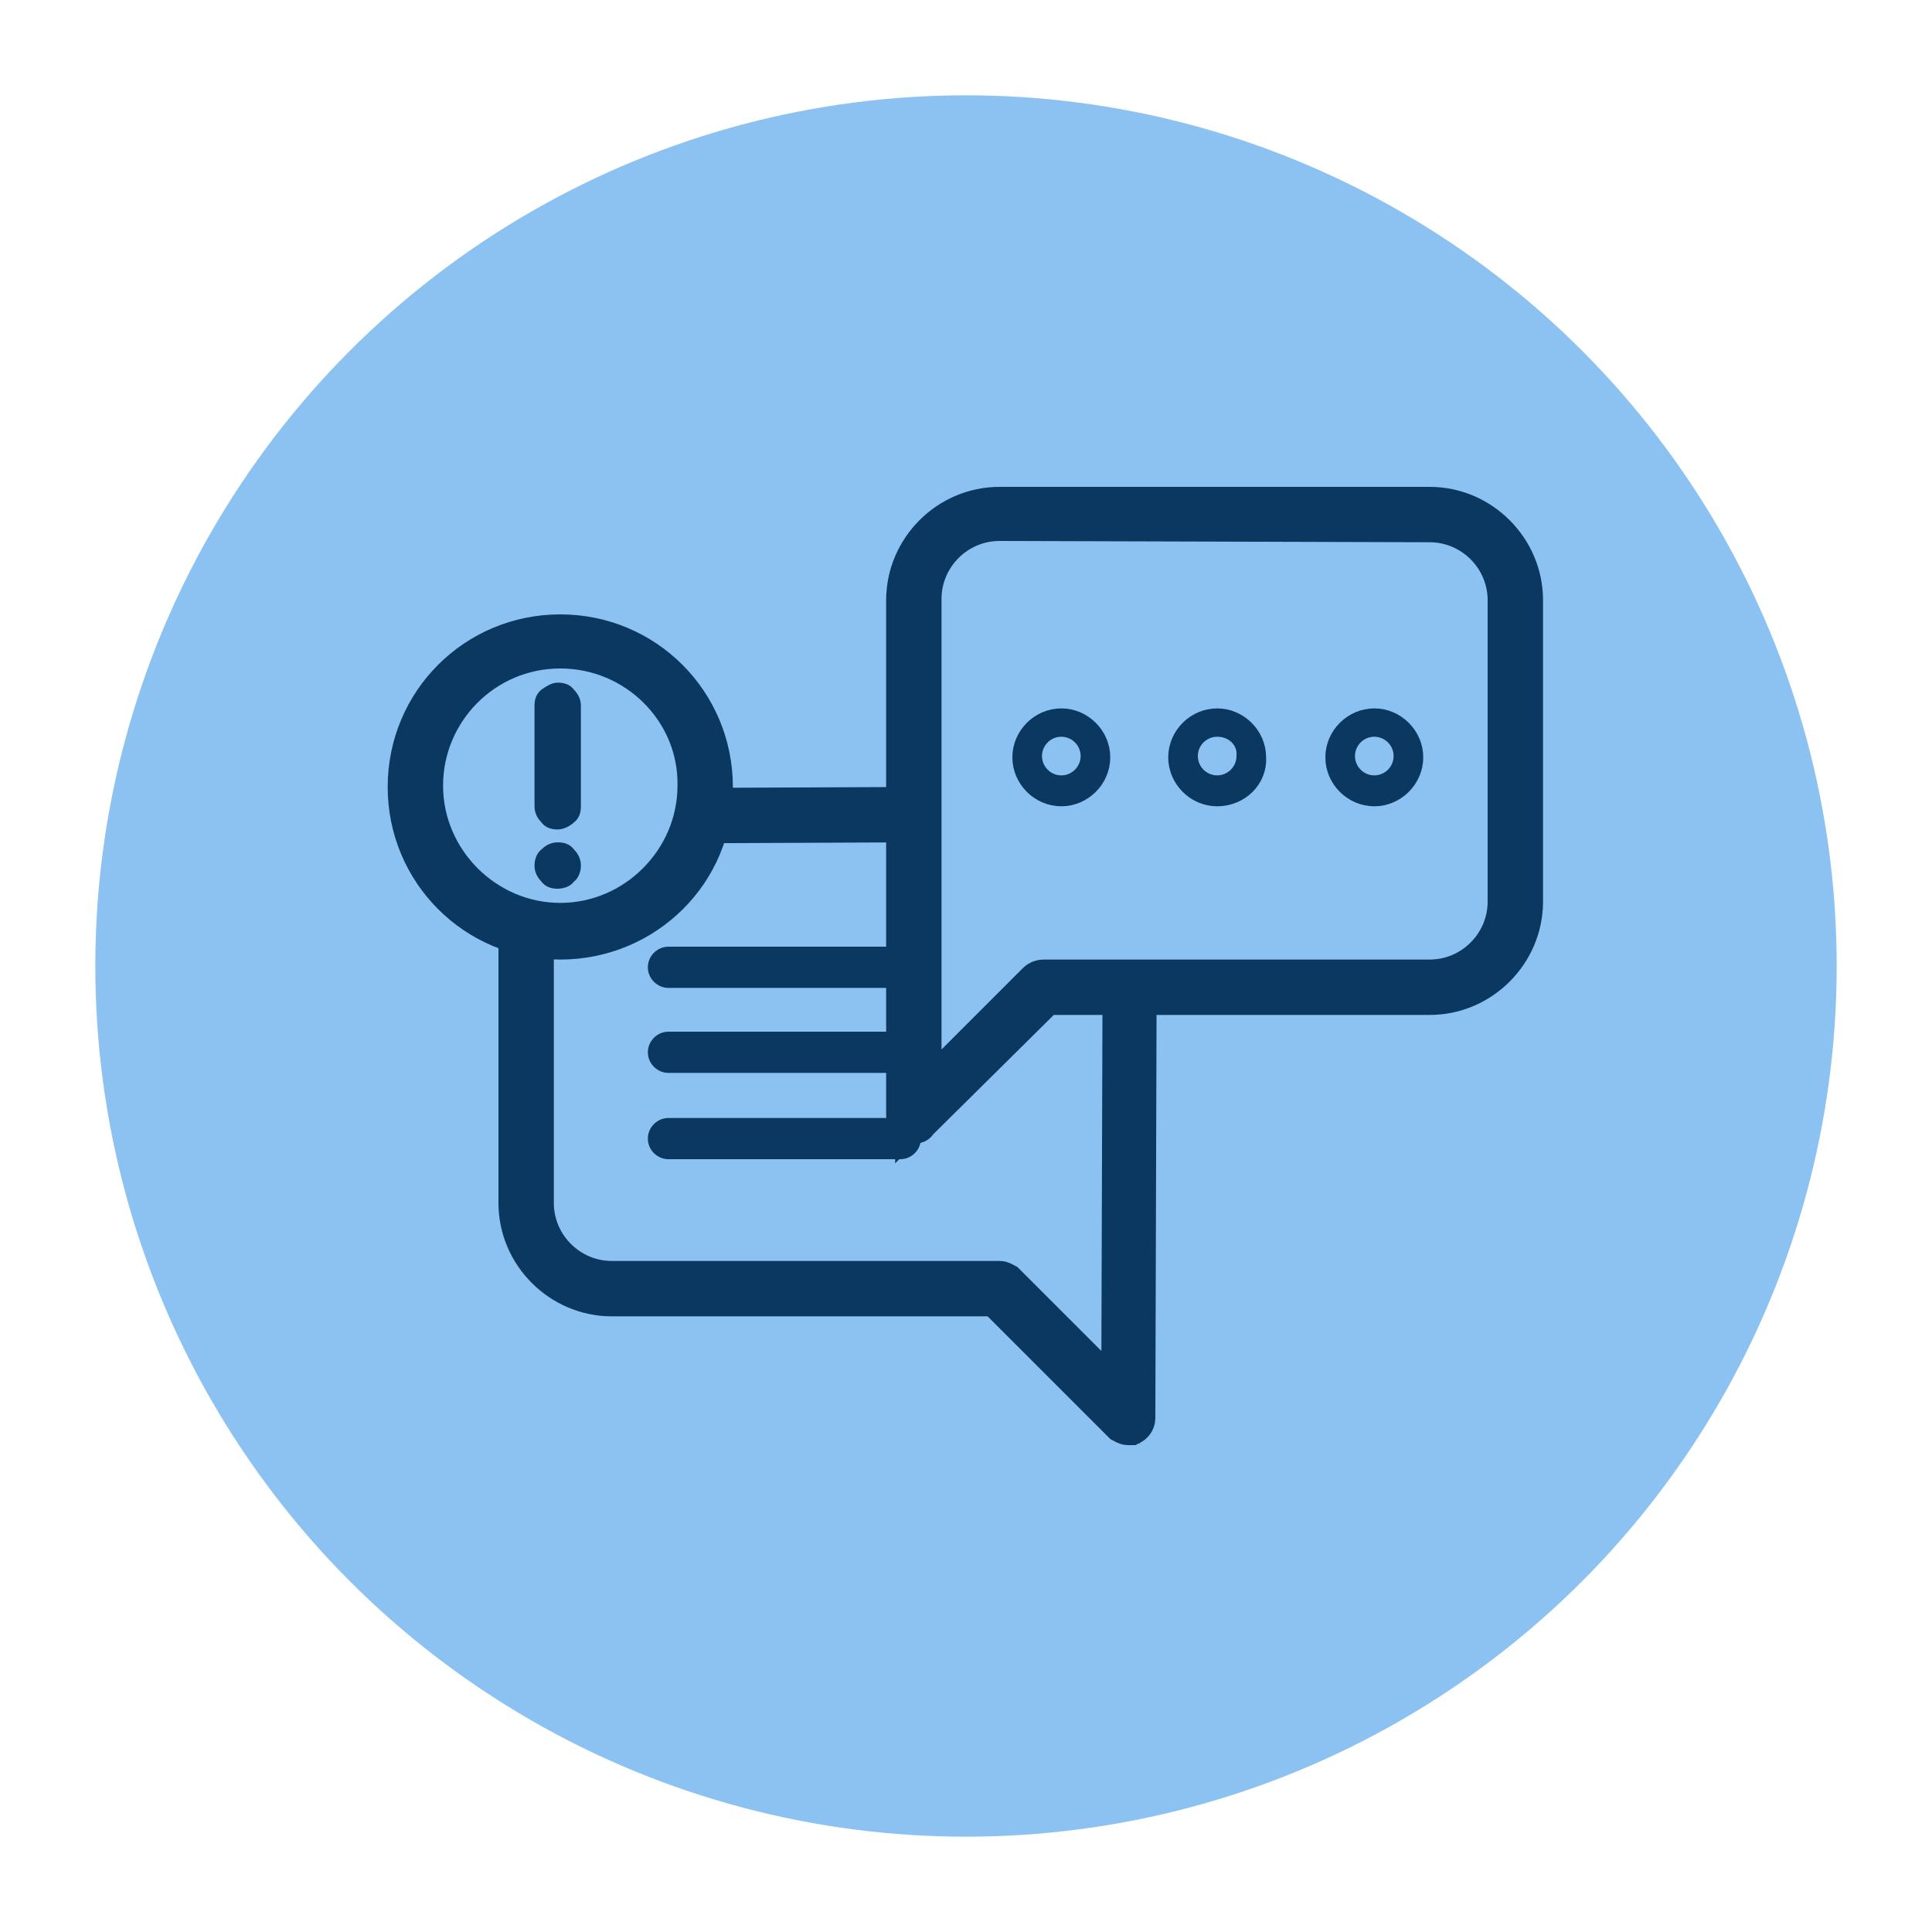 <?xml version="1.0" encoding="utf-8"?>
<!-- Generator: Adobe Illustrator 22.1.0, SVG Export Plug-In . SVG Version: 6.00 Build 0)  -->
<svg version="1.1" id="Layer_1" xmlns="http://www.w3.org/2000/svg" xmlns:xlink="http://www.w3.org/1999/xlink" x="0px" y="0px"
	 viewBox="0 0 150 150" style="enable-background:new 0 0 150 150;" xml:space="preserve">
<style type="text/css">
	.st0{fill:#8CC2F1;}
	.st1{fill:#0B3860;stroke:#0B3860;stroke-width:3;stroke-miterlimit:10;}
	.st2{fill:#0B3860;stroke:#0B3860;stroke-miterlimit:10;}
	.st3{fill:#8CC2F1;stroke:#0B3860;stroke-width:3;stroke-miterlimit:10;}
</style>
<circle class="st0" cx="75" cy="75" r="67.6"/>
<g>
	<path class="st1" d="M87.6,110.7c-0.2,0-0.3-0.1-0.5-0.2l-9.8-9.8H47.5c-4,0-7.3-3.3-7.3-7.3V70c0-4,3.3-7.3,7.3-7.3l23.3-0.1l0,0
		c0.1,0,0.3,0,0.4,0.1l16.9,13.5c0.1,0.1,0.2,0.3,0.2,0.5l-0.1,33.4c0,0.3-0.2,0.5-0.4,0.6C87.8,110.7,87.7,110.7,87.6,110.7z
		 M70.6,63.9L47.5,64c-3.3,0-6,2.7-6,6v23.4c0,3.3,2.7,6,6,6h30.1c0.2,0,0.3,0.1,0.5,0.2l8.9,8.9l0.1-31.5L70.6,63.9z"/>
	<g>
		<path class="st2" d="M69.9,76.2h-18c-0.6,0-1.1-0.5-1.1-1.1c0-0.6,0.5-1.1,1.1-1.1h18c0.6,0,1.1,0.5,1.1,1.1
			C71,75.7,70.5,76.2,69.9,76.2z"/>
		<path class="st2" d="M69.9,82.8h-18c-0.6,0-1.1-0.5-1.1-1.1s0.5-1.1,1.1-1.1h18c0.6,0,1.1,0.5,1.1,1.1S70.5,82.8,69.9,82.8z"/>
		<path class="st2" d="M69.9,89.5h-18c-0.6,0-1.1-0.5-1.1-1.1c0-0.6,0.5-1.1,1.1-1.1h18c0.6,0,1.1,0.5,1.1,1.1
			C71,89,70.5,89.5,69.9,89.5z"/>
	</g>
	<path class="st3" d="M111,76.7H81l-10,10V46.6c0-3.7,3-6.7,6.7-6.7H111c3.7,0,6.7,3,6.7,6.7V70C117.7,73.7,114.7,76.7,111,76.7z"/>
	<path class="st1" d="M70.9,87.3c-0.1,0-0.2,0-0.2,0c-0.2-0.1-0.4-0.3-0.4-0.6V46.6c0-4,3.3-7.3,7.3-7.3h33.4c4,0,7.3,3.3,7.3,7.3
		V70c0,4-3.3,7.3-7.3,7.3H81.2l-9.9,9.8C71.2,87.3,71.1,87.3,70.9,87.3z M77.6,40.5c-3.3,0-6,2.7-6,6v38.6l8.9-8.9
		c0.1-0.1,0.3-0.2,0.5-0.2H111c3.3,0,6-2.7,6-6V46.6c0-3.3-2.7-6-6-6L77.6,40.5L77.6,40.5z"/>
	<path class="st2" d="M82.4,62.1c-1.8,0-3.3-1.5-3.3-3.3c0-1.8,1.5-3.3,3.3-3.3s3.3,1.5,3.3,3.3S84.2,62.1,82.4,62.1z M82.4,56.7
		c-1.1,0-2,0.9-2,2c0,1.1,0.9,2,2,2c1.1,0,2-0.9,2-2C84.4,57.6,83.5,56.7,82.4,56.7z"/>
	<path class="st2" d="M94.5,62.1c-1.8,0-3.3-1.5-3.3-3.3c0-1.8,1.5-3.3,3.3-3.3c1.8,0,3.3,1.5,3.3,3.3
		C97.9,60.6,96.4,62.1,94.5,62.1z M94.5,56.7c-1.1,0-2,0.9-2,2c0,1.1,0.9,2,2,2s2-0.9,2-2C96.6,57.6,95.7,56.7,94.5,56.7z"/>
	<path class="st2" d="M106.7,62.1c-1.8,0-3.3-1.5-3.3-3.3c0-1.8,1.5-3.3,3.3-3.3s3.3,1.5,3.3,3.3C110,60.6,108.5,62.1,106.7,62.1z
		 M106.7,56.7c-1.1,0-2,0.9-2,2c0,1.1,0.9,2,2,2s2-0.9,2-2C108.7,57.6,107.8,56.7,106.7,56.7z"/>
	<circle class="st3" cx="43.5" cy="61.1" r="11.3"/>
	<path class="st1" d="M43.5,73c-6.6,0-11.9-5.3-11.9-11.9c0-6.6,5.3-11.9,11.9-11.9s11.9,5.3,11.9,11.9C55.5,67.7,50.1,73,43.5,73z
		 M43.5,50.4c-5.9,0-10.6,4.8-10.6,10.6s4.8,10.6,10.6,10.6s10.6-4.8,10.6-10.6C54.2,55.2,49.4,50.4,43.5,50.4z"/>
	<path class="st2" d="M43.3,68.5c-0.4,0-0.7-0.1-0.9-0.4c-0.3-0.3-0.4-0.6-0.4-0.9s0.1-0.7,0.4-0.9c0.3-0.3,0.6-0.4,0.9-0.4
		c0.4,0,0.7,0.1,0.9,0.4c0.3,0.3,0.4,0.6,0.4,0.9s-0.1,0.7-0.4,0.9C44,68.4,43.6,68.5,43.3,68.5z"/>
	<path class="st2" d="M43.3,63.9c-0.4,0-0.7-0.1-0.9-0.4c-0.3-0.3-0.4-0.6-0.4-0.9v-7.8c0-0.4,0.1-0.7,0.4-0.9s0.6-0.4,0.9-0.4
		c0.4,0,0.7,0.1,0.9,0.4c0.3,0.3,0.4,0.6,0.4,0.9v7.8c0,0.4-0.1,0.7-0.4,0.9C44,63.7,43.6,63.9,43.3,63.9z"/>
</g>
</svg>

